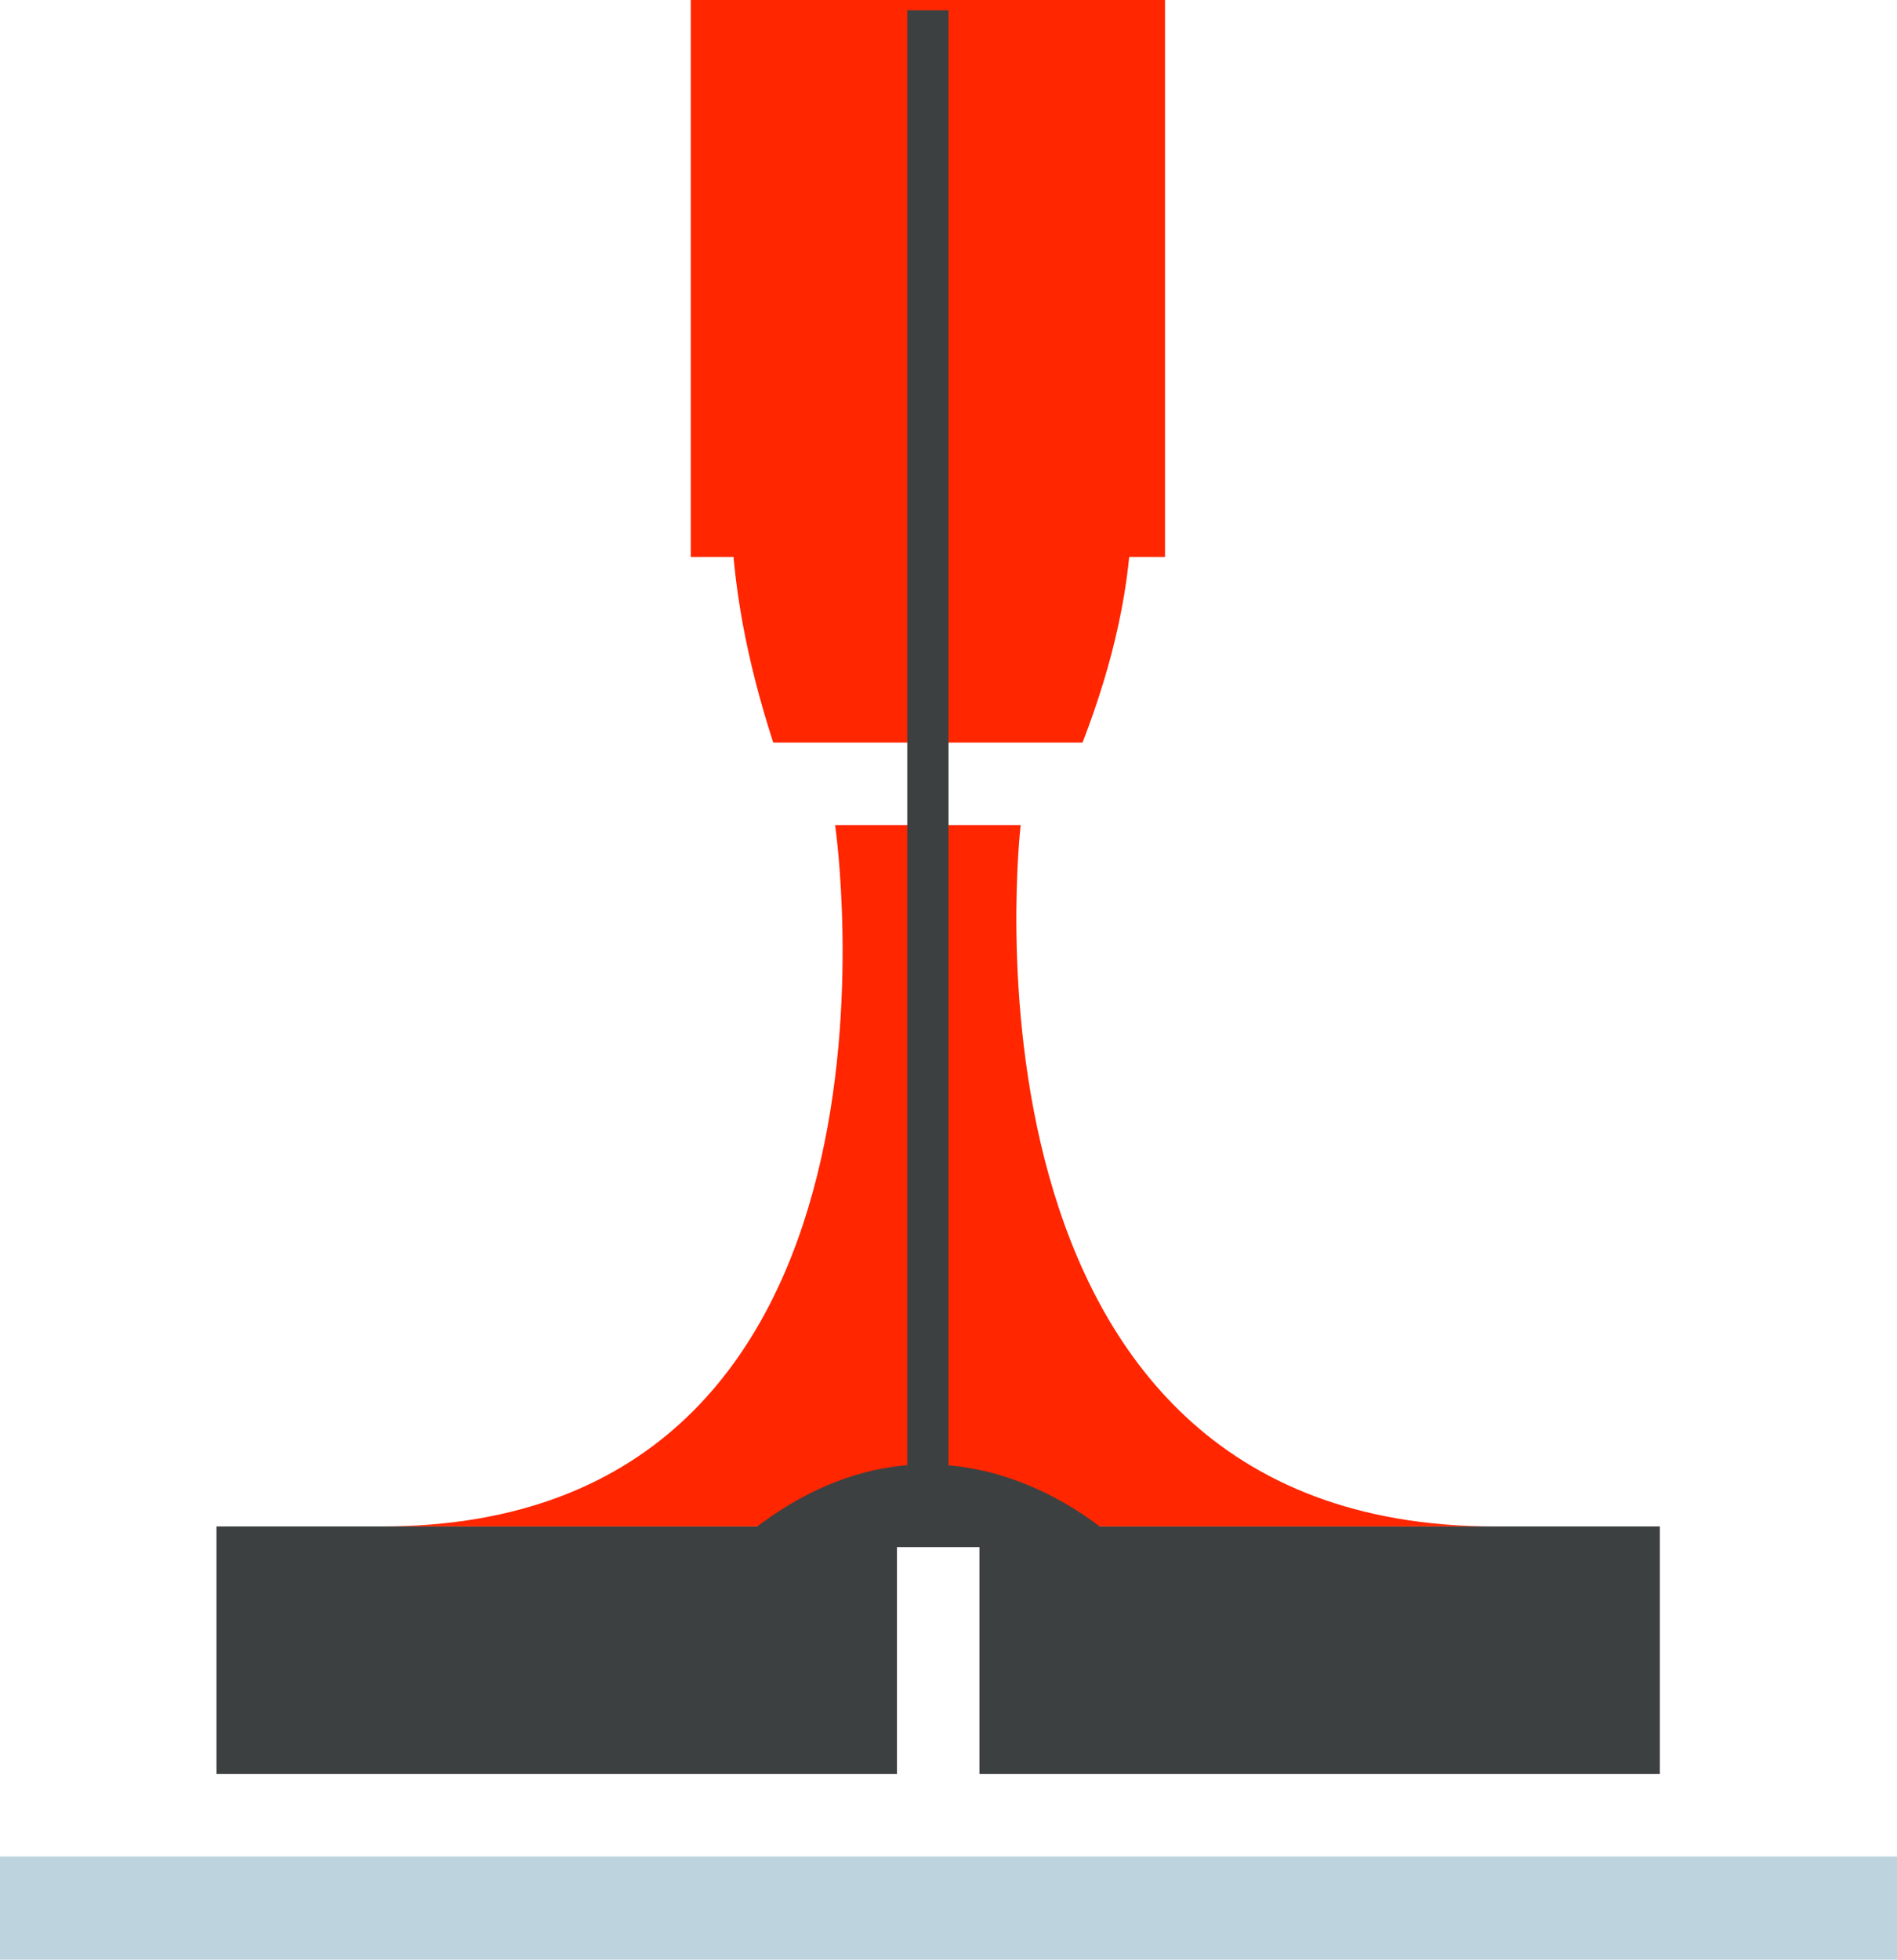 <svg xmlns="http://www.w3.org/2000/svg" width="92" height="95" viewBox="0 0 92 95">
  <g id="icon_mig_schweißen" data-name="icon mig schweißen" transform="translate(-0.454 0.179)">
    <rect id="Rechteck_116" data-name="Rechteck 116" width="33" height="12" transform="translate(47.954 73.821)" fill="#3d4040"/>
    <rect id="Rechteck_116-2" data-name="Rechteck 116" width="33" height="12" transform="translate(10.954 73.821)" fill="#3d4040"/>
    <line id="Linie_43" data-name="Linie 43" x2="92" transform="translate(0.454 92.321)" fill="none" stroke="#bdd4df" stroke-miterlimit="10" stroke-width="5"/>
    <path id="Pfad_117" data-name="Pfad 117" d="M351.231,349.23h-9s5,34-22,34h54C347.228,383.23,351.231,349.23,351.231,349.23Z" transform="translate(-301.277 -309.409)" fill="#ff2600"/>
    <path id="Pfad_118" data-name="Pfad 118" d="M343.217,314.66c-2.88,6.819-2.586,14.006,0,22h15c3.022-7.815,3.365-14.981,0-22Z" transform="translate(-305.263 -300.839)" fill="#ff2600"/>
    <rect id="Rechteck_123" data-name="Rechteck 123" width="23" height="27" transform="translate(33.954 -0.179)" fill="#ff2600"/>
    <line id="Linie_44" data-name="Linie 44" y2="73" transform="translate(45.454 0.321)" fill="none" stroke="#3d4040" stroke-miterlimit="10" stroke-width="2"/>
    <path id="Pfad_119" data-name="Pfad 119" d="M342.363,408.384h19S352.578,399.365,342.363,408.384Z" transform="translate(-306.408 -333.563)" fill="#3d4040"/>
  </g>
</svg>
